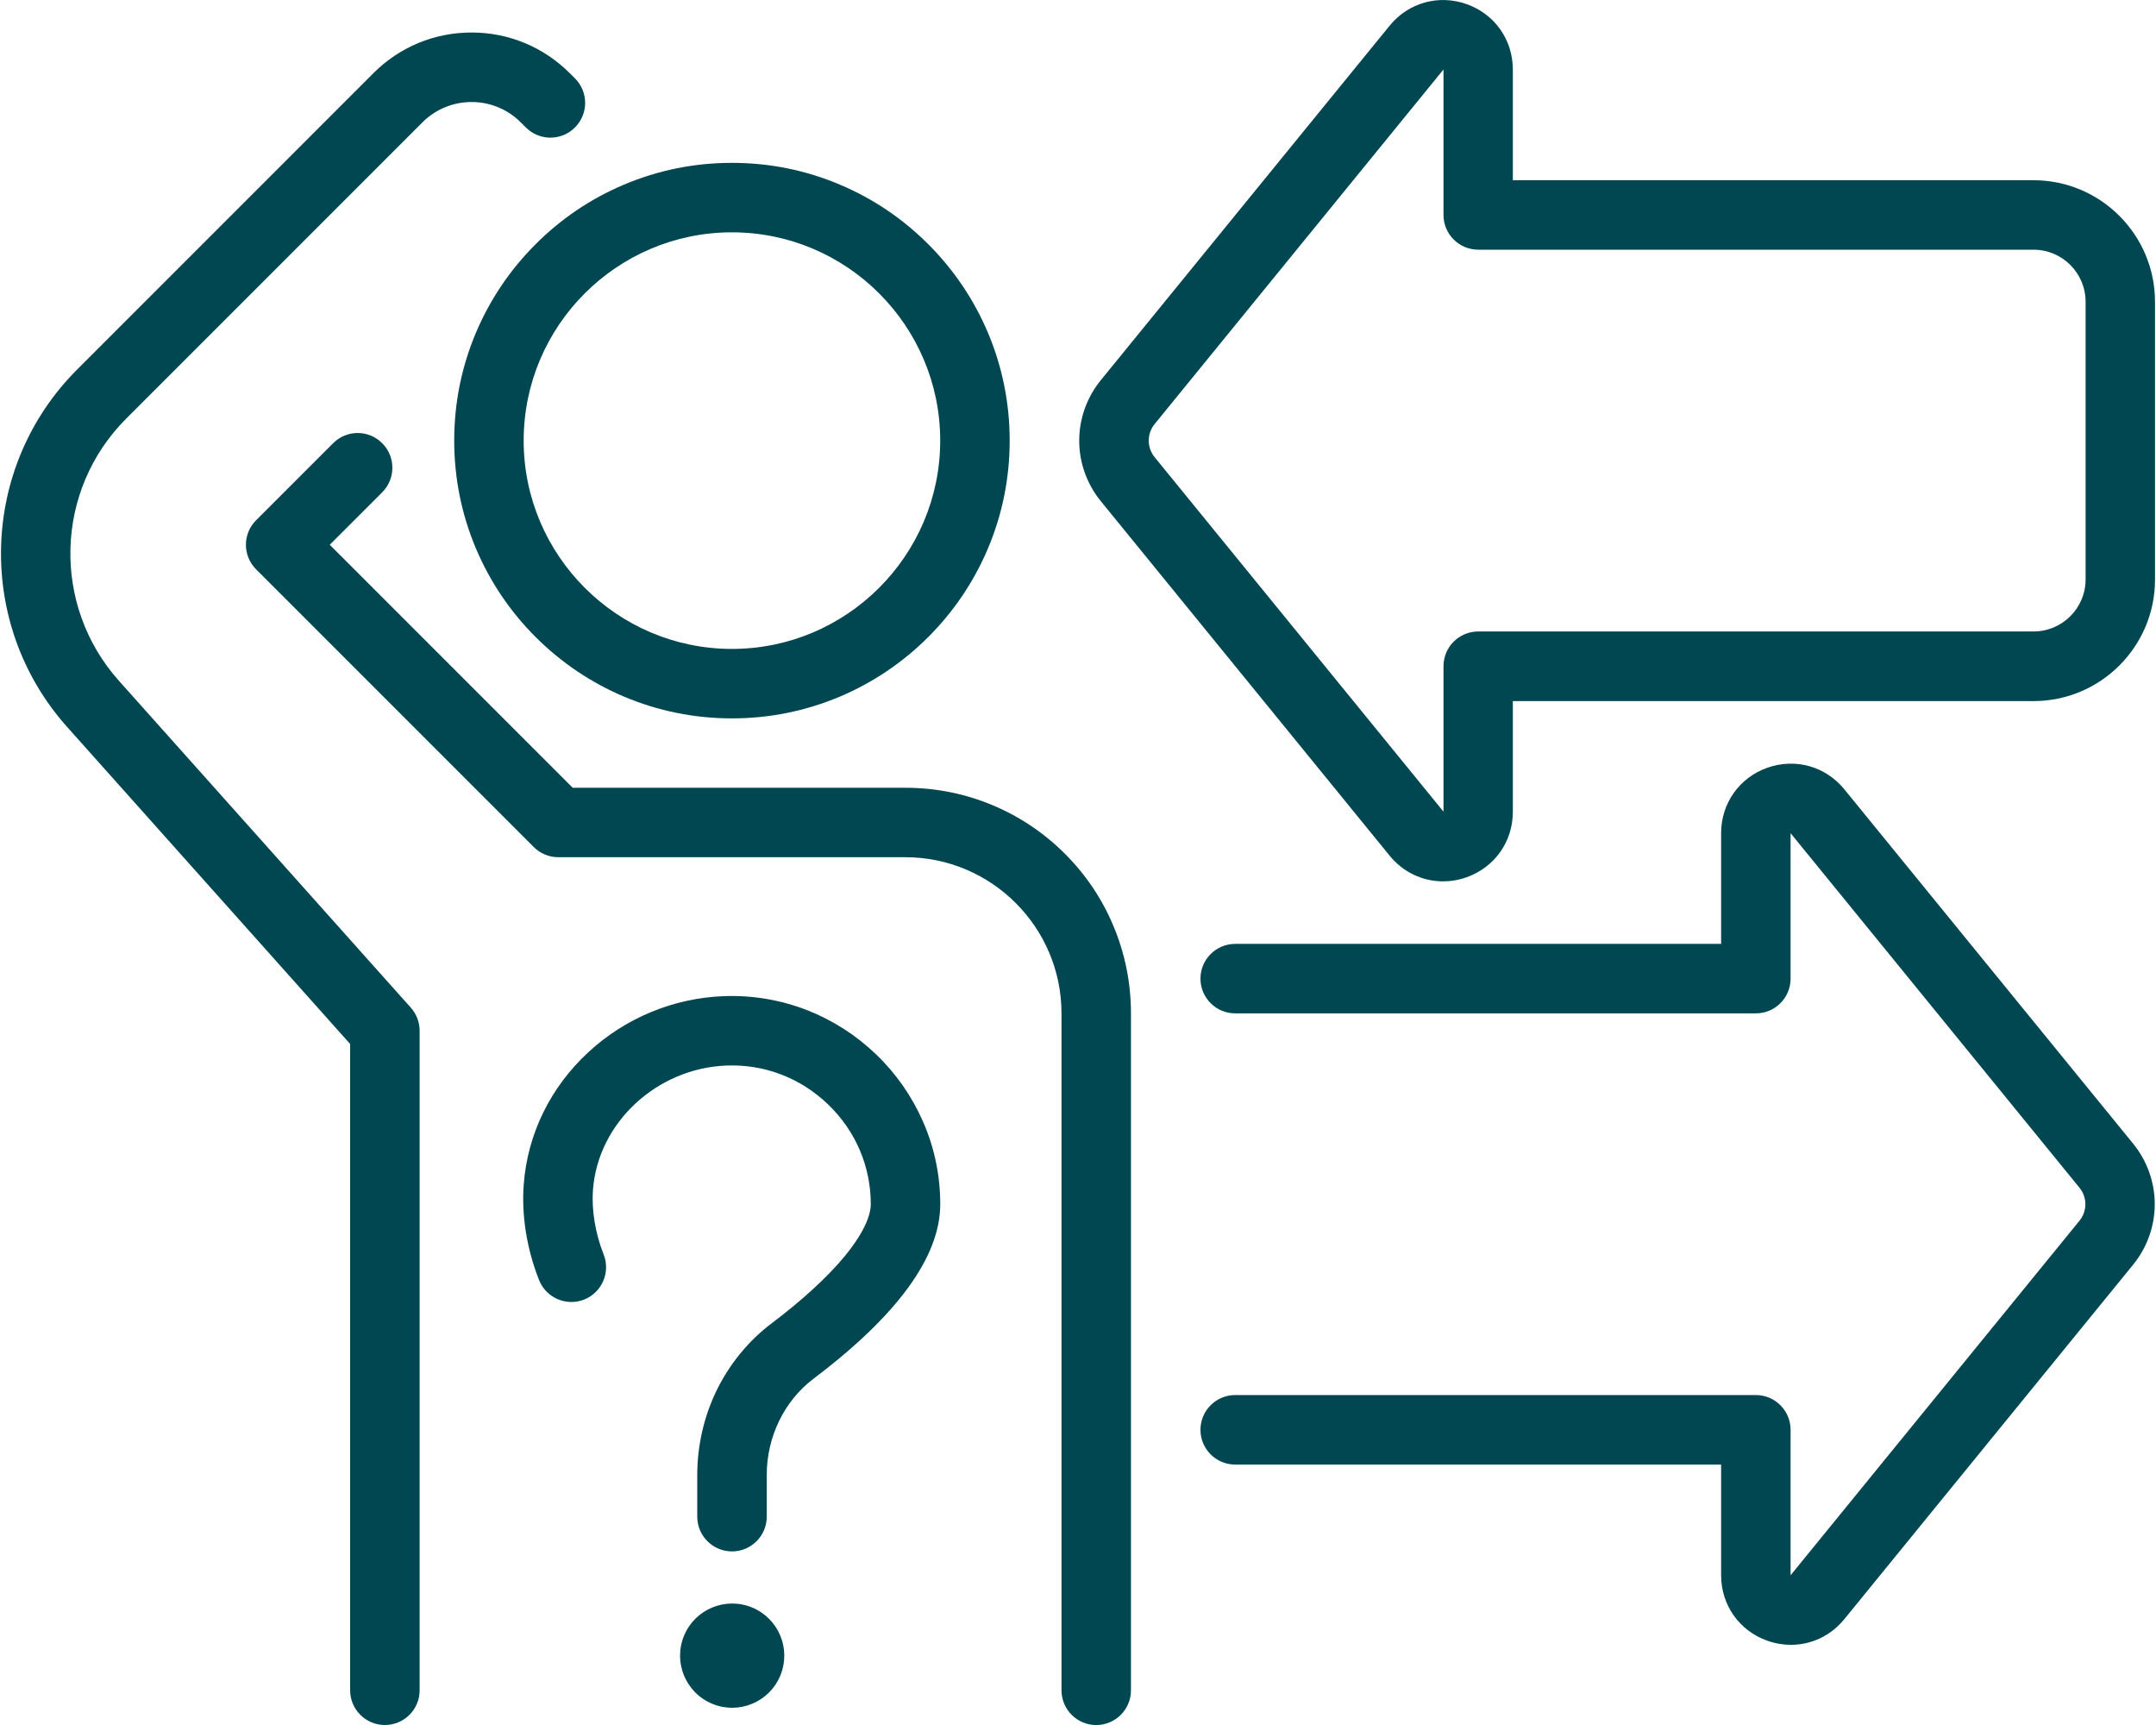 <svg width="55" height="44" viewBox="0 0 55 44" fill="none" xmlns="http://www.w3.org/2000/svg">
<path d="M51.875 4.597H38.593V1.774C38.593 1.015 38.13 0.359 37.416 0.106C36.701 -0.148 35.929 0.066 35.449 0.656L28.078 9.702C27.726 10.135 27.531 10.681 27.531 11.241C27.531 11.8 27.726 12.345 28.078 12.779L35.449 21.825C35.795 22.25 36.292 22.481 36.812 22.481C37.012 22.481 37.216 22.447 37.416 22.375C38.13 22.122 38.593 21.466 38.593 20.707V17.883H51.875C53.585 17.883 54.975 16.493 54.975 14.783V7.7C54.975 5.988 53.585 4.597 51.875 4.597ZM53.204 14.78C53.204 15.512 52.608 16.107 51.877 16.107H37.711C37.221 16.107 36.824 16.503 36.824 16.993V20.703L29.453 11.659C29.255 11.416 29.255 11.062 29.453 10.819L36.824 1.772V5.483C36.824 5.972 37.221 6.369 37.711 6.369H51.877C52.609 6.369 53.204 6.966 53.204 7.696V14.78Z" fill="#014751"/>
<path d="M47.05 20.134C46.572 19.546 45.8 19.33 45.084 19.583C44.369 19.837 43.906 20.493 43.906 21.252V24.076H31.51C31.021 24.076 30.624 24.473 30.624 24.962C30.624 25.452 31.021 25.848 31.51 25.848H44.792C45.282 25.848 45.678 25.452 45.678 24.962V21.252L53.049 30.297C53.248 30.54 53.248 30.893 53.049 31.136L45.678 40.181V36.471C45.678 35.981 45.282 35.584 44.792 35.584H31.51C31.021 35.584 30.624 35.981 30.624 36.471C30.624 36.96 31.021 37.357 31.51 37.357H43.906V40.181C43.906 40.94 44.369 41.596 45.084 41.85C45.284 41.921 45.487 41.955 45.687 41.955C46.207 41.955 46.704 41.725 47.05 41.299L54.421 32.253C54.773 31.82 54.968 31.274 54.968 30.715C54.968 30.155 54.773 29.611 54.421 29.177L47.05 20.134Z" fill="#014751"/>
<path d="M12.144 8.48C11.774 9.354 11.587 10.281 11.587 11.239C11.587 12.194 11.774 13.122 12.144 13.997C12.502 14.84 13.012 15.598 13.663 16.248C14.313 16.898 15.07 17.409 15.914 17.767C16.787 18.136 17.714 18.324 18.672 18.324C19.628 18.324 20.555 18.136 21.43 17.767C22.273 17.409 23.031 16.898 23.681 16.248C24.331 15.598 24.842 14.84 25.2 13.997C25.57 13.123 25.757 12.196 25.757 11.239C25.757 10.283 25.57 9.356 25.2 8.48C24.842 7.637 24.331 6.88 23.681 6.23C23.031 5.579 22.273 5.068 21.43 4.711C20.557 4.341 19.63 4.154 18.672 4.154C17.714 4.154 16.789 4.341 15.914 4.711C15.07 5.068 14.313 5.579 13.663 6.23C13.012 6.88 12.502 7.637 12.144 8.48ZM18.672 5.926C21.602 5.926 23.985 8.309 23.985 11.239C23.985 14.168 21.6 16.552 18.672 16.552C15.744 16.552 13.359 14.168 13.359 11.239C13.359 8.309 15.742 5.926 18.672 5.926Z" fill="#014751"/>
<path d="M27.168 21.779C26.639 21.25 26.025 20.836 25.339 20.546C24.628 20.246 23.876 20.094 23.099 20.094H14.611L8.412 13.895L9.75 12.557C10.097 12.211 10.095 11.651 9.75 11.305C9.404 10.958 8.844 10.958 8.498 11.305L6.533 13.27C6.186 13.617 6.188 14.176 6.533 14.522L13.616 21.605C13.782 21.772 14.007 21.865 14.241 21.865H23.095C25.292 21.865 27.079 23.653 27.079 25.848V43.114C27.079 43.604 27.475 44.001 27.965 44.001C28.454 44.001 28.851 43.604 28.851 43.114V25.848C28.851 25.071 28.699 24.317 28.399 23.608C28.111 22.922 27.697 22.308 27.168 21.779Z" fill="#014751"/>
<path d="M3.032 17.363C1.313 15.437 1.395 12.5 3.221 10.676L10.778 3.119C11.469 2.43 12.593 2.43 13.282 3.119L13.415 3.251C13.761 3.598 14.32 3.598 14.667 3.251C15.014 2.905 15.014 2.346 14.667 1.999L14.535 1.867C13.865 1.199 12.977 0.829 12.03 0.829C11.083 0.829 10.195 1.197 9.525 1.867L1.969 9.424C-0.52 11.912 -0.632 15.917 1.712 18.542L8.932 26.629V43.114C8.932 43.604 9.329 44 9.818 44C10.308 44 10.705 43.604 10.705 43.114V26.291C10.705 26.073 10.624 25.864 10.479 25.702L3.032 17.363Z" fill="#014751"/>
<path d="M22.35 26.895C21.841 26.406 21.251 26.027 20.598 25.77C19.917 25.504 19.199 25.382 18.465 25.409C17.18 25.457 15.951 25.966 15.006 26.842C14.041 27.733 13.457 28.928 13.361 30.207C13.3 30.997 13.439 31.863 13.752 32.651C13.932 33.105 14.447 33.328 14.902 33.148C15.356 32.967 15.579 32.453 15.399 31.997C15.186 31.463 15.088 30.861 15.127 30.343C15.258 28.637 16.753 27.247 18.534 27.179C19.502 27.142 20.421 27.494 21.125 28.171C21.828 28.848 22.214 29.752 22.214 30.718C22.214 30.911 22.127 31.34 21.546 32.046C21.11 32.574 20.467 33.164 19.688 33.752C19.095 34.198 18.609 34.793 18.28 35.468C17.957 36.133 17.787 36.878 17.787 37.621V38.686C17.787 39.175 18.184 39.572 18.674 39.572C19.163 39.572 19.56 39.175 19.56 38.686V37.621C19.56 36.649 20.008 35.729 20.756 35.165C22.9 33.546 23.986 32.051 23.986 30.716C23.986 29.984 23.838 29.273 23.545 28.605C23.261 27.962 22.861 27.385 22.35 26.895Z" fill="#014751"/>
<path d="M19.906 42.739C20.187 42.061 19.865 41.284 19.187 41.003C18.509 40.722 17.731 41.044 17.45 41.722C17.169 42.4 17.491 43.178 18.169 43.459C18.848 43.74 19.625 43.418 19.906 42.739Z" fill="#014751"/>
</svg>
